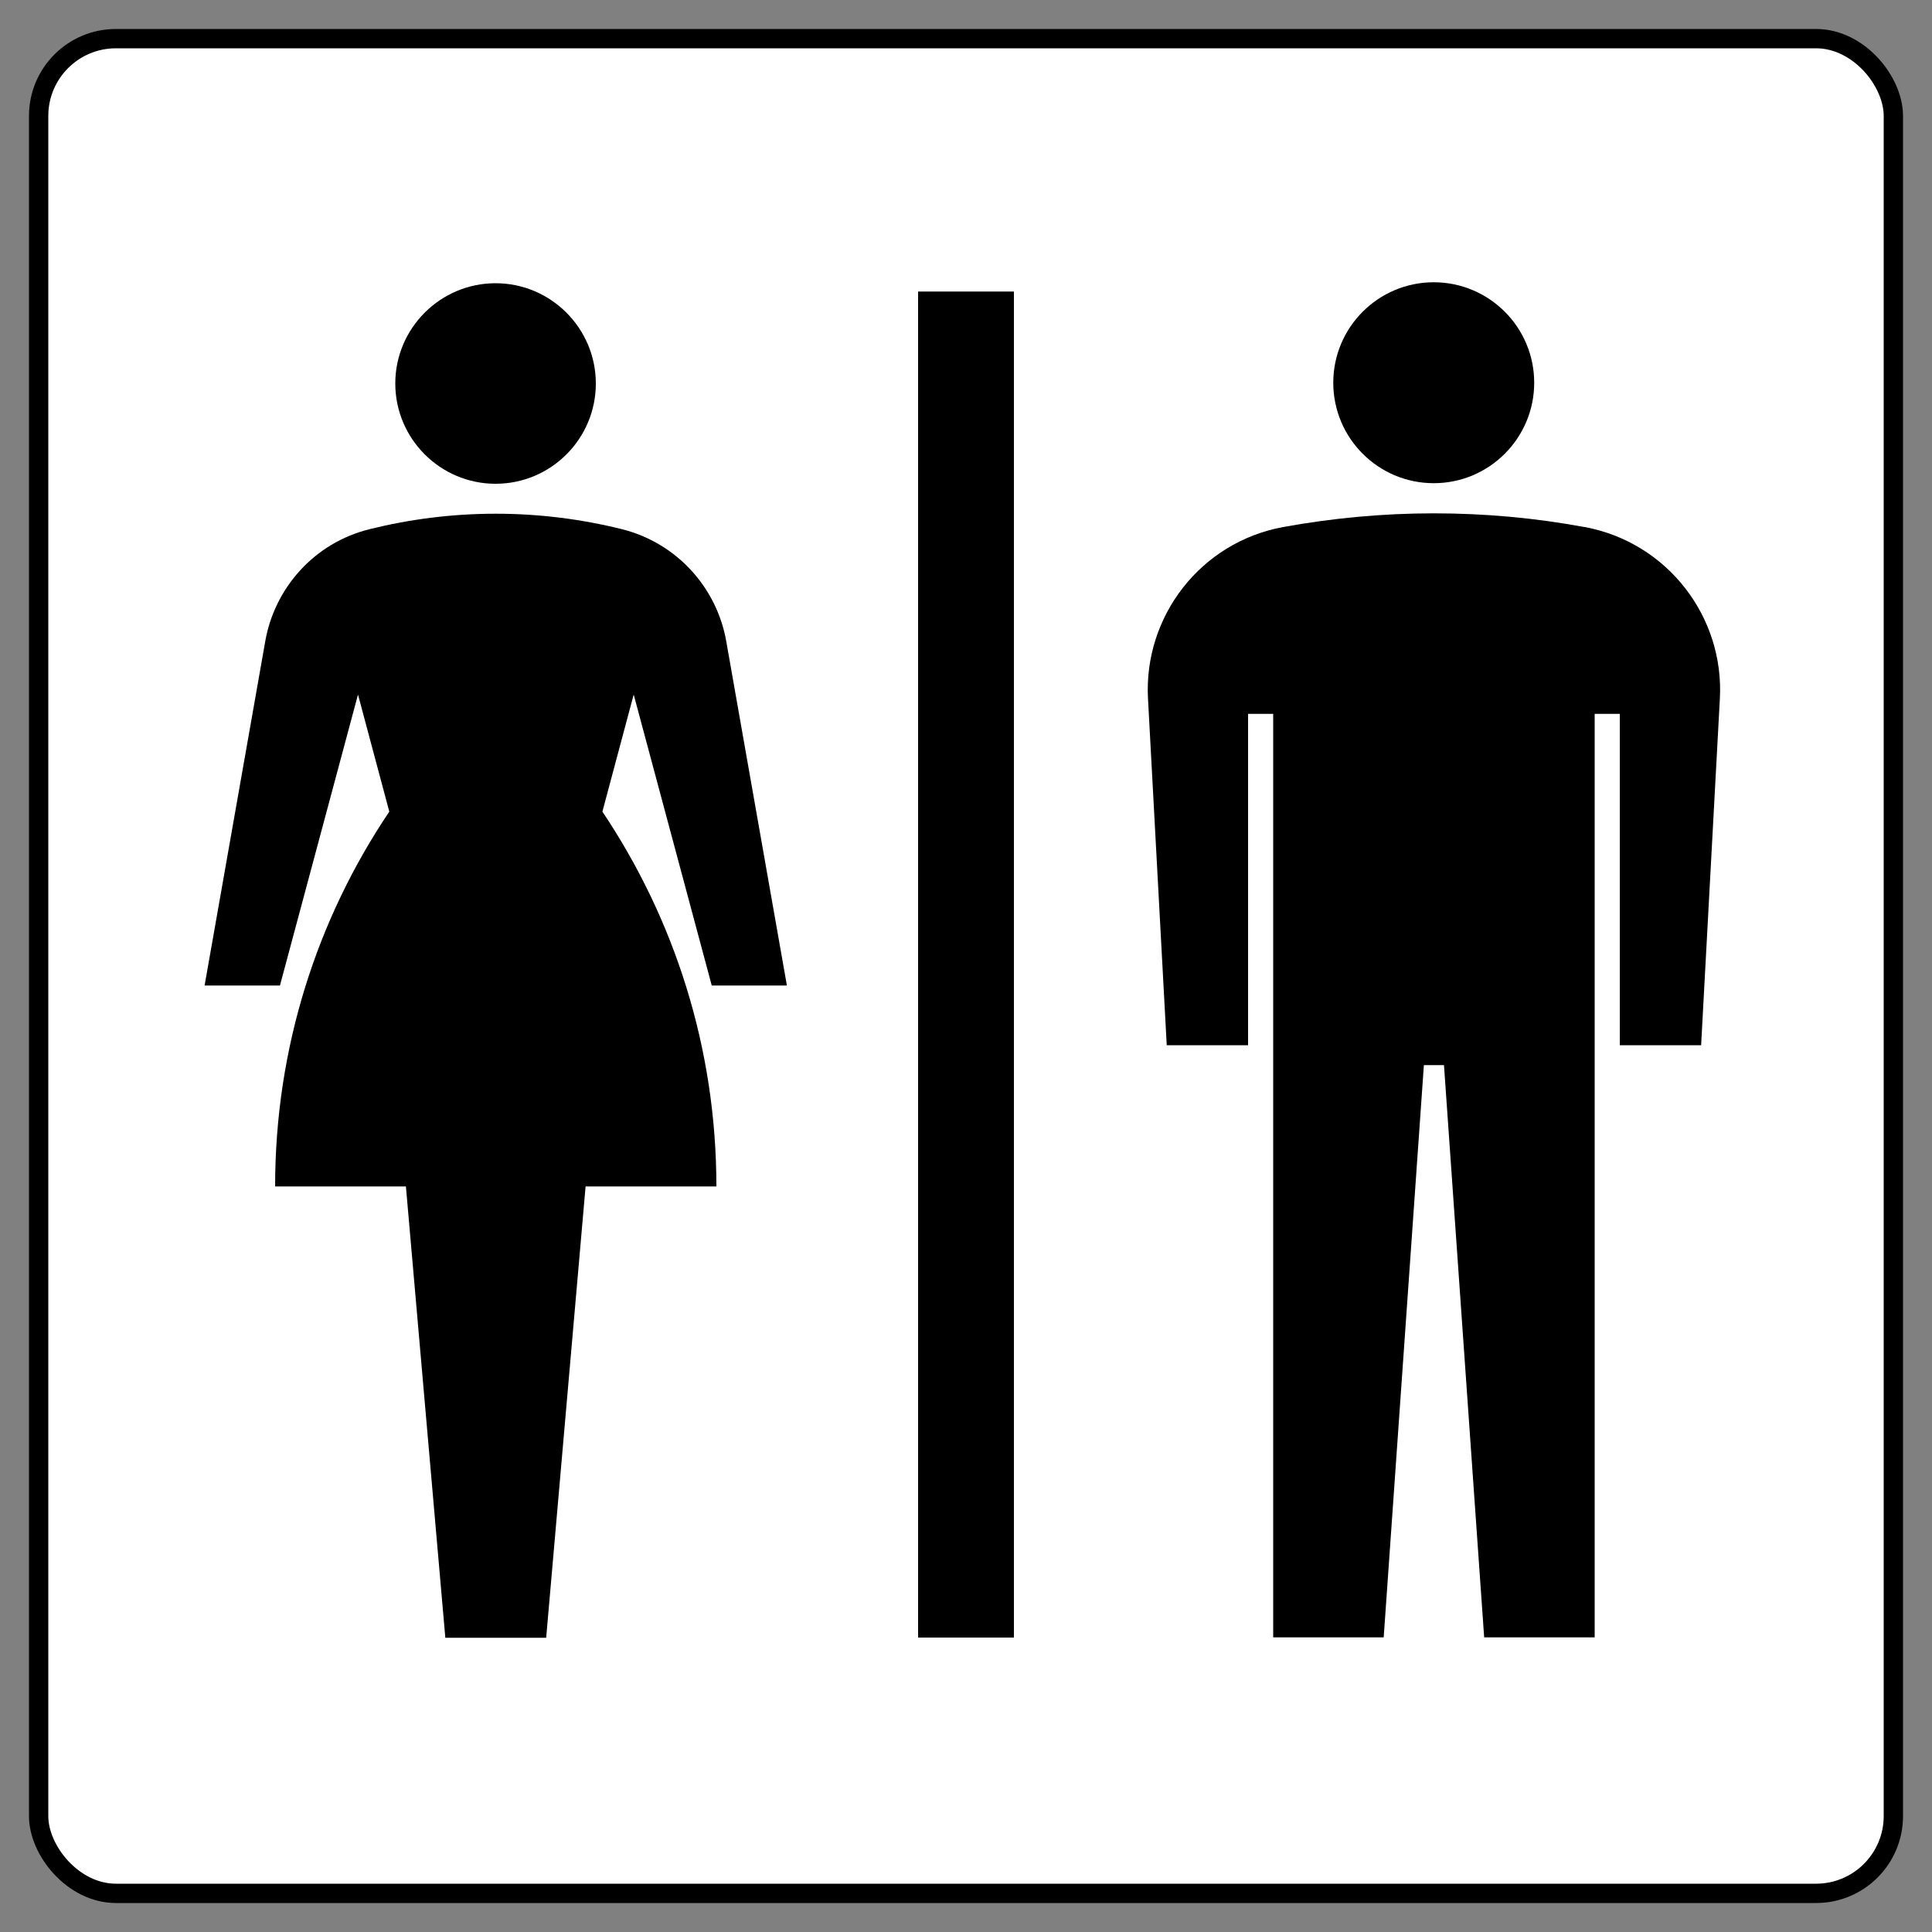 <?xml version="1.0" encoding="UTF-8"?>
<svg xmlns="http://www.w3.org/2000/svg" viewBox="0 0 100 100">
  <rect x="0" y="0" width="100" height="100" fill="#808080" stroke="none"/>
  <defs>
    <style>
      .cls-1 {
        fill: #fff;
        stroke: #000;
      }
    </style>
  </defs>
  <g id="_外枠" data-name="外枠">
    <rect class="cls-1" x="2" y="2" width="96" height="96" rx="4" ry="4"/>
  </g>
  <g id="_お手洗い" data-name="お手洗い">
    <g>
      <g>
        <path d="M25.65,25.04c2.87,0,5.19-2.33,5.19-5.19s-2.33-5.19-5.19-5.19-5.19,2.33-5.19,5.19,2.33,5.19,5.19,5.19Z"/>
        <path d="M74.21,25.01c2.87,0,5.2-2.33,5.2-5.2s-2.33-5.2-5.2-5.2-5.2,2.33-5.2,5.2,2.33,5.2,5.2,5.2Z"/>
        <path d="M82.01,27.28c-2.53-.47-5.14-.71-7.8-.71s-5.27.25-7.8.71c-4.28.79-7.22,4.64-6.99,8.88l.97,17.94h4.21v-17.15h1.3v47.8h5.72l2.08-29.62h1.04l2.08,29.62h5.72v-47.8h1.3v17.15h4.21l.97-17.94c.23-4.23-2.71-8.08-6.99-8.88Z"/>
        <path d="M36.83,51.01h3.9l-3.14-17.82c-.48-2.74-2.53-5.08-5.4-5.8-2.09-.52-4.28-.8-6.53-.8s-4.44.28-6.53.8c-2.88.71-4.92,3.06-5.4,5.8l-3.14,17.82h3.9l4.04-15.06,1.62,6.06c-3.73,5.54-5.91,12.21-5.91,19.4h6.77l2.04,23.36h5.22l2.04-23.36h6.77c0-7.18-2.18-13.85-5.9-19.4l1.62-6.06,4.04,15.06Z"/>
      </g>
      <rect x="47.52" y="15.09" width="4.96" height="69.67"/>
    </g>
  </g>
</svg>